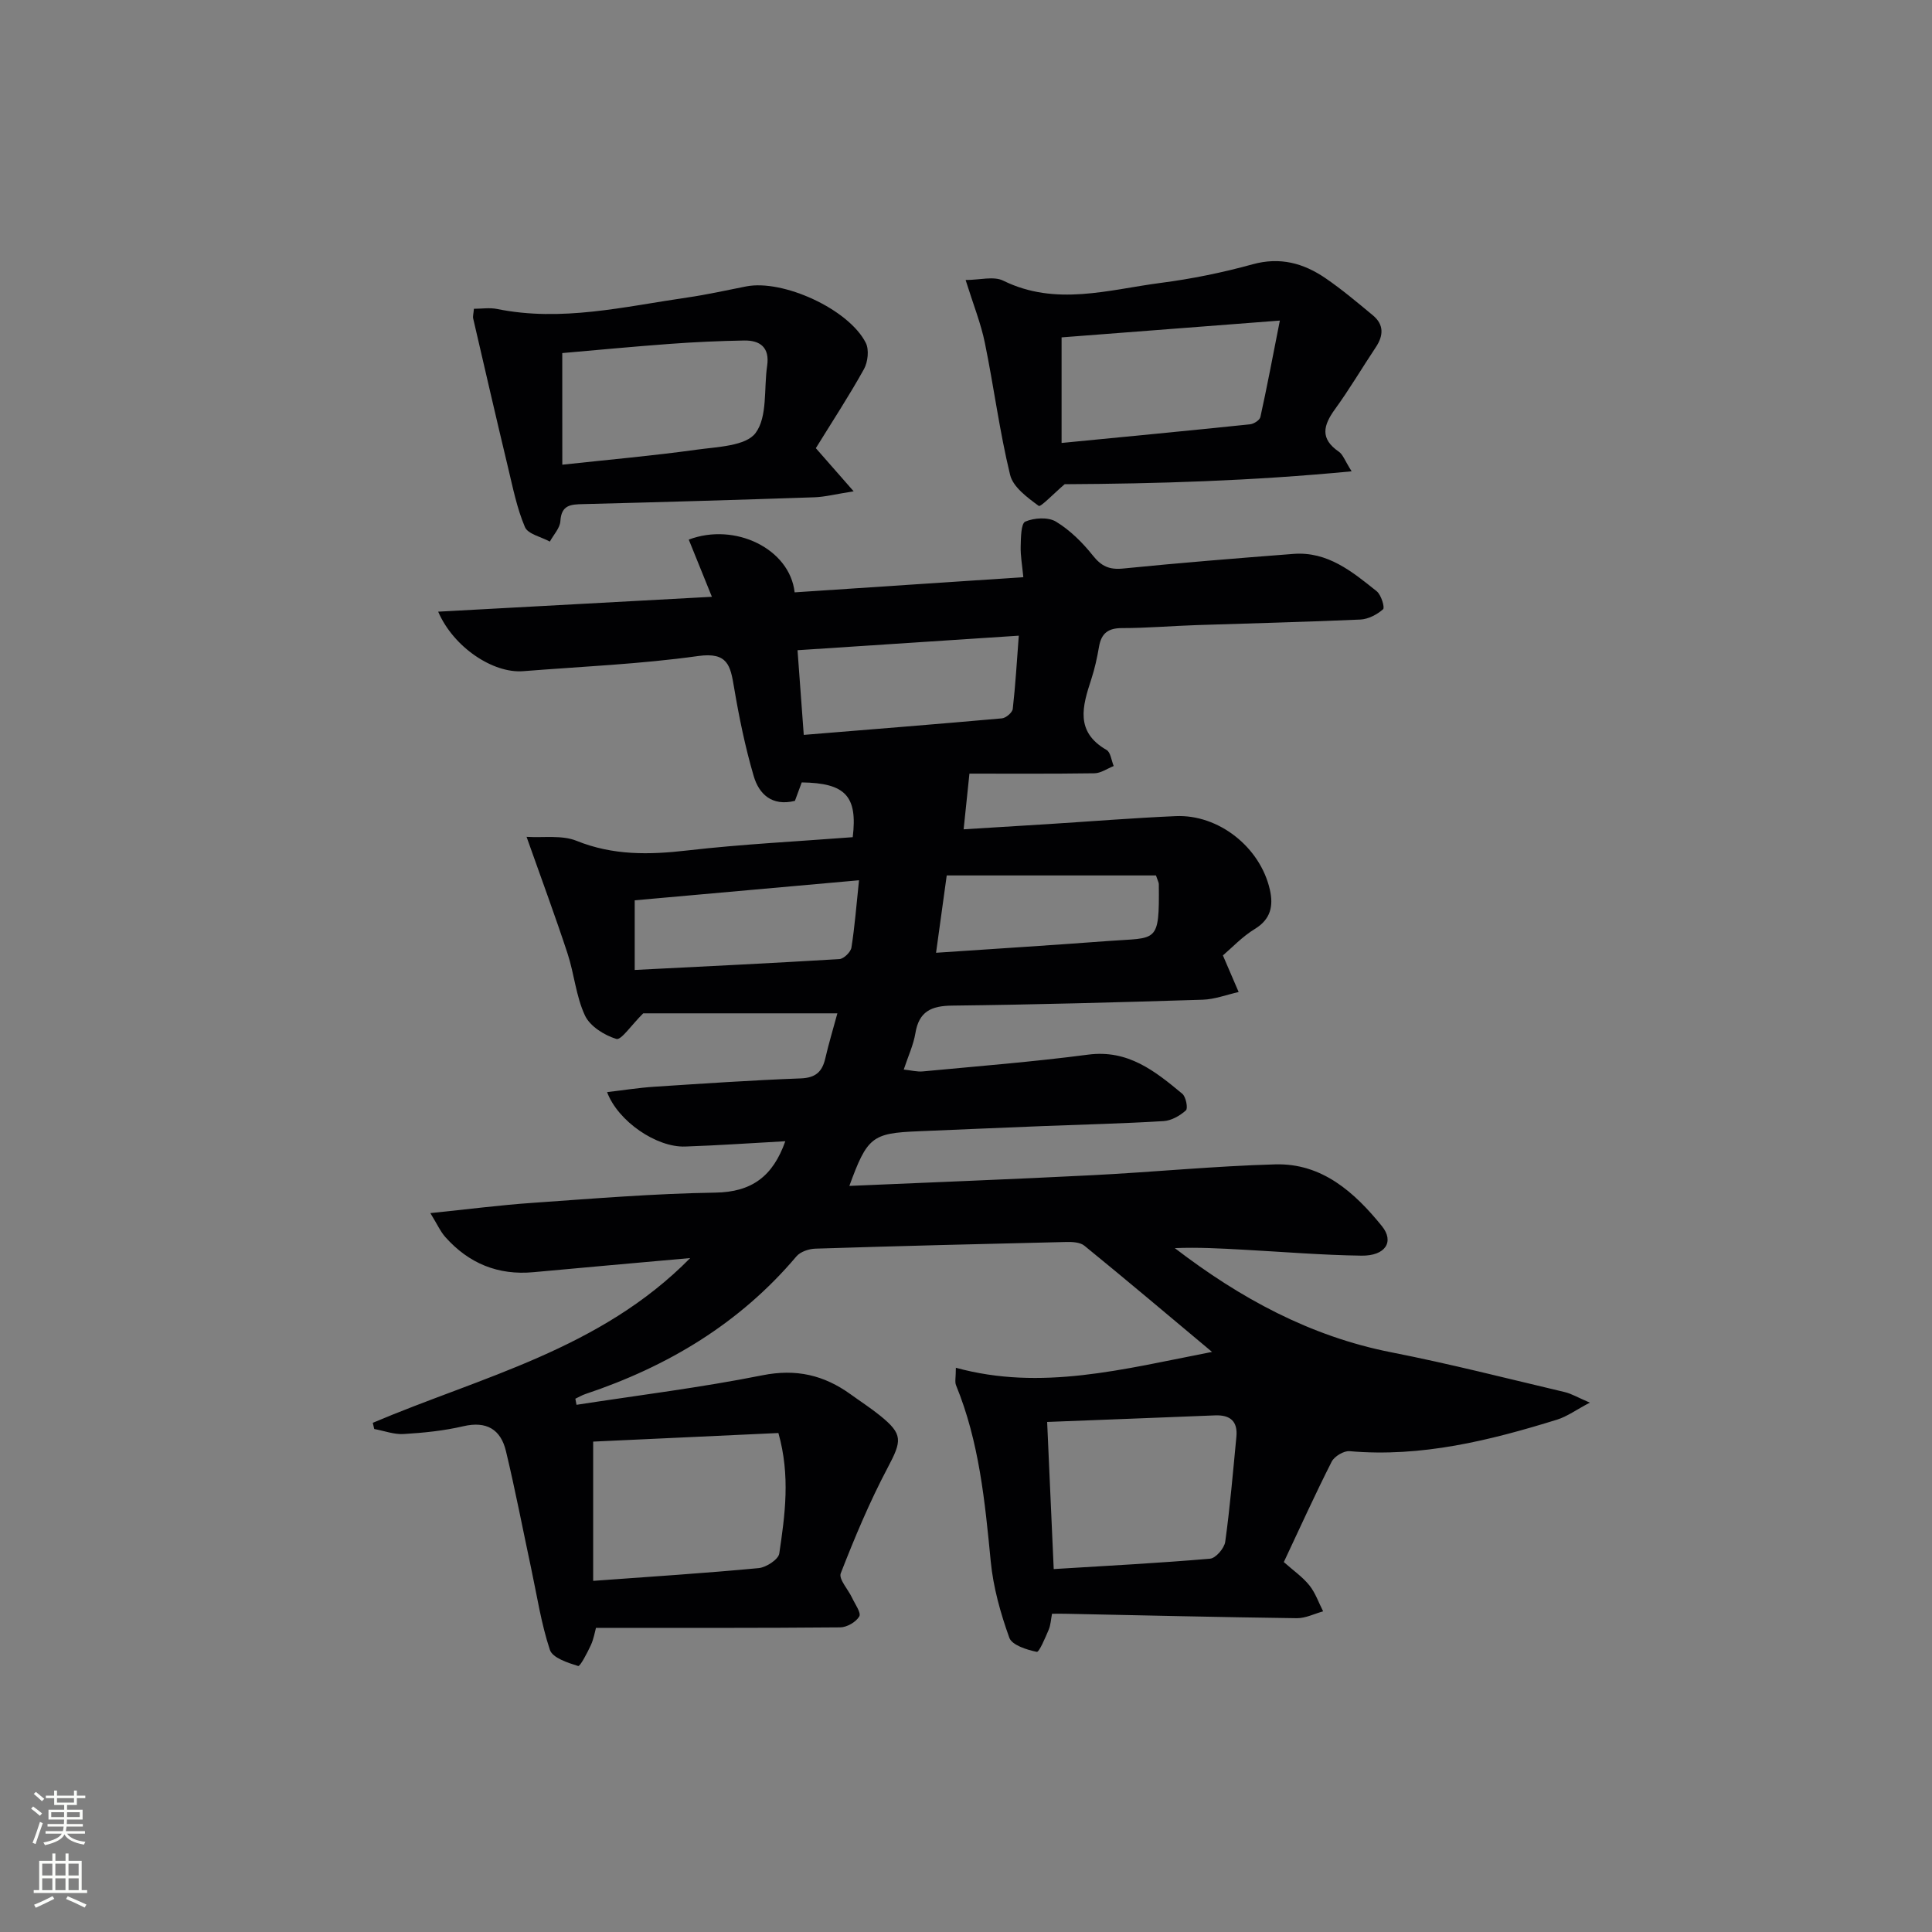 <svg enable-background="new 0 0 400 400" viewBox="0 0 400 400" xmlns="http://www.w3.org/2000/svg"><rect x="0" y="0" width="400" height="400" fill="#808080" stroke="none"/><g fill="#010103"><path d="m77.18 294.58c22.49-9.55 47.08-15.17 65.72-34.11-11.44 1.03-21.94 1.94-32.43 2.92-7.34.69-13.4-1.81-18.25-7.25-1.03-1.15-1.68-2.64-3.12-4.98 7.76-.79 14.43-1.66 21.13-2.12 12.61-.88 25.22-1.93 37.85-2.12 7.6-.11 11.95-3.4 14.51-10.64-7.04.38-13.89.87-20.75 1.1-5.92.2-13.89-5.22-16.15-11.27 3.35-.39 6.53-.9 9.74-1.11 10.12-.66 20.24-1.35 30.37-1.73 3.07-.12 4.43-1.37 5.07-4.15.7-3.04 1.61-6.03 2.5-9.32-14.18 0-27.88 0-40.2 0-2.52 2.5-4.56 5.6-5.56 5.3-2.49-.76-5.46-2.62-6.5-4.85-1.86-3.97-2.22-8.62-3.61-12.85-2.52-7.67-5.33-15.24-8.48-24.14 3.56.22 7.32-.4 10.34.82 7.56 3.05 15.05 2.91 22.93 2 11.38-1.31 22.85-1.87 34.26-2.75 1.02-8.49-1.49-11.22-10.56-11.34-.47 1.27-.96 2.6-1.41 3.82-4.78 1.18-7.45-1.42-8.54-5.15-1.76-6.01-3.03-12.2-4.07-18.38-.75-4.44-1.27-7.31-7.4-6.46-11.99 1.68-24.15 2.18-36.24 3.14-6.22.5-14.43-4.93-17.61-12.32 18.84-1.02 37.32-2.03 56.67-3.08-1.68-4.15-3.24-8-4.79-11.84 9.56-3.62 20.92 1.9 21.92 10.92 15.6-1.04 31.23-2.07 47.35-3.14-.24-2.5-.6-4.44-.55-6.38.05-1.8.06-4.74.96-5.13 1.84-.79 4.74-.97 6.35.01 2.9 1.76 5.48 4.31 7.62 7 1.77 2.23 3.4 2.99 6.26 2.71 11.74-1.18 23.51-2.12 35.27-3.03 7.09-.55 12.2 3.69 17.26 7.74.92.74 1.71 3.37 1.31 3.72-1.24 1.1-3.06 2.05-4.69 2.13-11.3.51-22.62.77-33.93 1.15-5.15.17-10.3.62-15.45.62-2.88 0-4.26 1.1-4.74 3.85-.39 2.28-.89 4.57-1.61 6.77-1.81 5.52-3.4 10.84 3.17 14.61.85.49 1 2.19 1.48 3.33-1.33.52-2.65 1.48-3.99 1.5-8.96.13-17.93.07-25.88.07-.47 4.5-.81 7.82-1.2 11.53 5.44-.34 11.48-.7 17.51-1.08 8.79-.56 17.58-1.26 26.38-1.65 8.88-.4 17.51 6.41 19.51 15.22.75 3.31.24 6.1-3.11 8.14-2.62 1.6-4.79 3.93-6.61 5.48 1.28 2.99 2.27 5.29 3.26 7.58-2.48.55-4.95 1.51-7.44 1.59-17.3.54-34.6 1.02-51.91 1.22-4.31.05-6.84 1.22-7.58 5.72-.4 2.41-1.48 4.71-2.41 7.52 1.53.16 2.78.5 3.98.38 11.41-1.08 22.85-1.98 34.21-3.47 8.26-1.08 13.85 3.42 19.48 8.1.76.63 1.21 3.03.75 3.44-1.23 1.11-3 2.12-4.61 2.22-8.3.51-16.62.7-24.93 1.03-8.64.34-17.28.72-25.93 1.08-9.49.39-10.51 1.17-14.21 11.31 16.97-.74 33.67-1.37 50.35-2.22 12.62-.64 25.21-1.89 37.84-2.24 9.67-.27 16.4 5.78 22.06 12.77 2.64 3.26.72 6.19-4.2 6.13-8.14-.11-16.26-.79-24.4-1.23-4.72-.26-9.45-.53-14.27-.33 13.53 10.37 28.02 18.27 44.86 21.58 12.04 2.36 23.94 5.41 35.89 8.23 1.39.33 2.67 1.11 5.18 2.18-2.88 1.52-4.71 2.87-6.75 3.51-13.99 4.34-28.12 7.84-43 6.54-1.19-.1-3.14 1.07-3.7 2.17-3.45 6.8-6.6 13.75-9.91 20.79 1.94 1.73 3.88 3.06 5.29 4.82 1.25 1.55 1.92 3.57 2.85 5.38-1.82.5-3.64 1.44-5.46 1.42-15.98-.21-31.95-.59-47.92-.92-.83-.02-1.65 0-2.75 0-.23 1.14-.27 2.32-.7 3.33-.71 1.66-1.97 4.67-2.46 4.56-2.07-.43-5.13-1.39-5.68-2.92-1.83-5.09-3.33-10.45-3.85-15.82-1.2-12.41-2.39-24.76-7.18-36.45-.29-.7-.04-1.61-.04-3.63 17.67 4.84 34.47.33 53.04-3.28-9.45-7.91-17.88-15.03-26.44-22-.89-.72-2.5-.79-3.77-.76-17.31.4-34.61.83-51.91 1.38-1.35.04-3.11.63-3.93 1.6-11.73 13.88-26.65 22.8-43.69 28.5-.72.24-1.39.65-2.08.97.08.42.16.84.24 1.26 12.84-1.98 25.75-3.57 38.48-6.11 7-1.4 12.77-.04 18.29 3.95 2.02 1.46 4.13 2.82 6.07 4.39 4.8 3.87 4.54 5.21 1.57 10.82-3.72 7.03-6.81 14.42-9.7 21.83-.47 1.21 1.54 3.35 2.35 5.09.6 1.3 1.92 3.1 1.48 3.85-.68 1.16-2.56 2.25-3.95 2.26-16.65.15-33.3.1-50.56.1-.24.86-.47 2.3-1.06 3.58-.74 1.59-2.22 4.45-2.63 4.32-2.16-.67-5.31-1.69-5.85-3.34-1.81-5.45-2.67-11.22-3.88-16.88-1.73-8.09-3.29-16.23-5.22-24.28-1.08-4.49-4.01-6.27-8.84-5.14-4.02.94-8.2 1.36-12.34 1.61-2 .12-4.06-.67-6.09-1.04-.11-.45-.21-.86-.3-1.28zm139.62-.18c.47 10.46.91 20.34 1.36 30.46 11.19-.69 21.79-1.24 32.37-2.15 1.18-.1 2.95-2.16 3.14-3.5 1-7.22 1.61-14.49 2.31-21.74.31-3.21-1.28-4.56-4.43-4.43-11.28.46-22.55.88-34.75 1.36zm-93.99 4.07v28.83c12.06-.88 23.18-1.59 34.27-2.64 1.56-.15 4.08-1.79 4.26-3.02 1.18-7.99 2.32-16.07-.18-24.95-12.99.61-25.88 1.2-38.35 1.78zm43.6-146.32c13.92-1.14 27.47-2.21 41.02-3.42.83-.07 2.16-1.2 2.25-1.95.56-4.9.84-9.82 1.25-15.17-15.51 1.02-30.51 2-45.81 3.01.43 5.87.83 11.29 1.29 17.53zm11.44 30.1c-16.27 1.45-31.36 2.8-46.44 4.15v14.42c14.36-.73 28.38-1.4 42.38-2.25.91-.06 2.34-1.45 2.49-2.39.69-4.34 1.02-8.74 1.57-13.93zm61.48-1c-14.04 0-28.37 0-43.32 0-.71 5.17-1.42 10.27-2.21 16.01 12.27-.83 23.99-1.56 35.7-2.44 10.08-.76 10.55.67 10.42-11.78 0-.32-.2-.63-.59-1.79z"/><path d="m199.92 57.97c2.94 0 5.81-.84 7.79.14 10.88 5.35 21.78 1.87 32.62.46 6.4-.83 12.79-2.13 19.01-3.85 5.69-1.57 10.54-.23 15.08 2.87 3.42 2.34 6.6 5.03 9.8 7.68 2.34 1.93 2.24 4.2.62 6.63-2.84 4.26-5.45 8.7-8.46 12.84-2.42 3.34-3.11 6.09.8 8.77.86.58 1.25 1.85 2.66 4.07-20.74 2-40.6 2.57-59.41 2.67-2.27 1.93-4.97 4.78-5.37 4.49-2.34-1.72-5.32-3.89-5.93-6.43-2.19-8.99-3.36-18.22-5.22-27.3-.81-4.01-2.37-7.87-3.99-13.04zm19.87 33.74c13.02-1.27 26.02-2.51 39.01-3.86.79-.08 2.01-.86 2.15-1.51 1.34-6.06 2.49-12.17 4.03-19.97-15.95 1.23-30.34 2.34-45.19 3.48z"/><path d="m98.12 63.93c1.6 0 3.26-.27 4.79.04 13.34 2.71 26.32-.48 39.36-2.37 4.09-.59 8.14-1.5 12.21-2.3 7.61-1.5 21.23 4.69 24.77 11.68.72 1.42.44 3.96-.37 5.43-3.12 5.62-6.66 11.01-9.97 16.38 2.59 2.95 4.75 5.42 7.83 8.93-3.77.59-5.96 1.17-8.17 1.24-15.94.54-31.88 1.01-47.83 1.41-2.57.06-4.52.15-4.72 3.53-.09 1.45-1.42 2.82-2.18 4.23-1.78-.98-4.54-1.54-5.16-3.01-1.66-3.9-2.5-8.18-3.5-12.34-2.46-10.26-4.83-20.55-7.21-30.83-.11-.45.06-.97.15-2.02zm18.3 32.28c9.69-1.05 18.76-1.85 27.76-3.1 4.3-.6 10.23-.74 12.25-3.46 2.51-3.36 1.7-9.18 2.4-13.92.55-3.75-1.41-5.29-4.77-5.23-5.14.09-10.28.32-15.4.7-7.51.55-15.01 1.27-22.25 1.9.01 7.84.01 14.96.01 23.11z"/></g><path d="m6.44 374.46.42-.45c.65.47 1.27.95 1.85 1.44l-.45.49c-.65-.56-1.25-1.06-1.82-1.48m.93 7.33-.63-.26c.55-1.36 1.05-2.8 1.53-4.33.19.1.38.19.59.27-.47 1.29-.96 2.73-1.49 4.32m-.38-10.38.44-.42c.43.34 1.01.82 1.74 1.44l-.49.49c-.53-.51-1.09-1.01-1.69-1.51m2.5.35h1.72v-1.04h.59v1.04h3.52v-1.04h.59v1.04h1.75v.53h-1.75v1.42h-2.03v.97h3.22v2.03h-3.24c0 .35-.01.66-.03.93h3.32v.53h-3.37c-.03.27-.08.58-.15.94h3.96v.53h-3.71c.67.92 1.93 1.48 3.79 1.68-.13.24-.23.44-.29.59-2.13-.38-3.48-1.08-4.04-2.12-.43.97-1.77 1.72-4.03 2.23-.09-.19-.2-.37-.33-.55 2.1-.42 3.37-1.03 3.81-1.83h-3.36v-.53h3.58c.08-.29.13-.61.16-.94h-3.33v-.53h3.39c.02-.27.04-.58.04-.93h-3.23v-2.03h3.25v-.97h-2.07v-1.42h-1.73zm1.12 3.44v1h2.65c.01-.3.02-.44.01-.4v-.25-.35zm1.19-2h3.52v-.91h-3.52zm4.71 2h-2.63v.59c0 .15-.01.28-.01.4h2.64z" fill="#fbfcfa"/><path d="m13.56 383.74h.63v1.52h2.72v6.07h1.13v.6h-11.06v-.6h1.13v-6.07h2.73v-1.52h.63v1.52h2.1v-1.52zm-2.69 8.83.38.56c-1.24.63-2.53 1.25-3.85 1.85-.1-.21-.21-.42-.34-.63 1.37-.55 2.63-1.15 3.81-1.78m-2.13-4.27h2.1v-2.45h-2.1zm0 3.04h2.1v-2.46h-2.1zm2.72-3.04h2.1v-2.45h-2.1zm0 3.04h2.1v-2.46h-2.1zm6.07 3.6c-1.41-.71-2.7-1.3-3.86-1.78l.35-.56c1.45.62 2.75 1.19 3.88 1.72zm-1.25-9.09h-2.1v2.45h2.1zm-2.09 5.49h2.1v-2.46h-2.1z" fill="#fbfcfa"/></svg>
